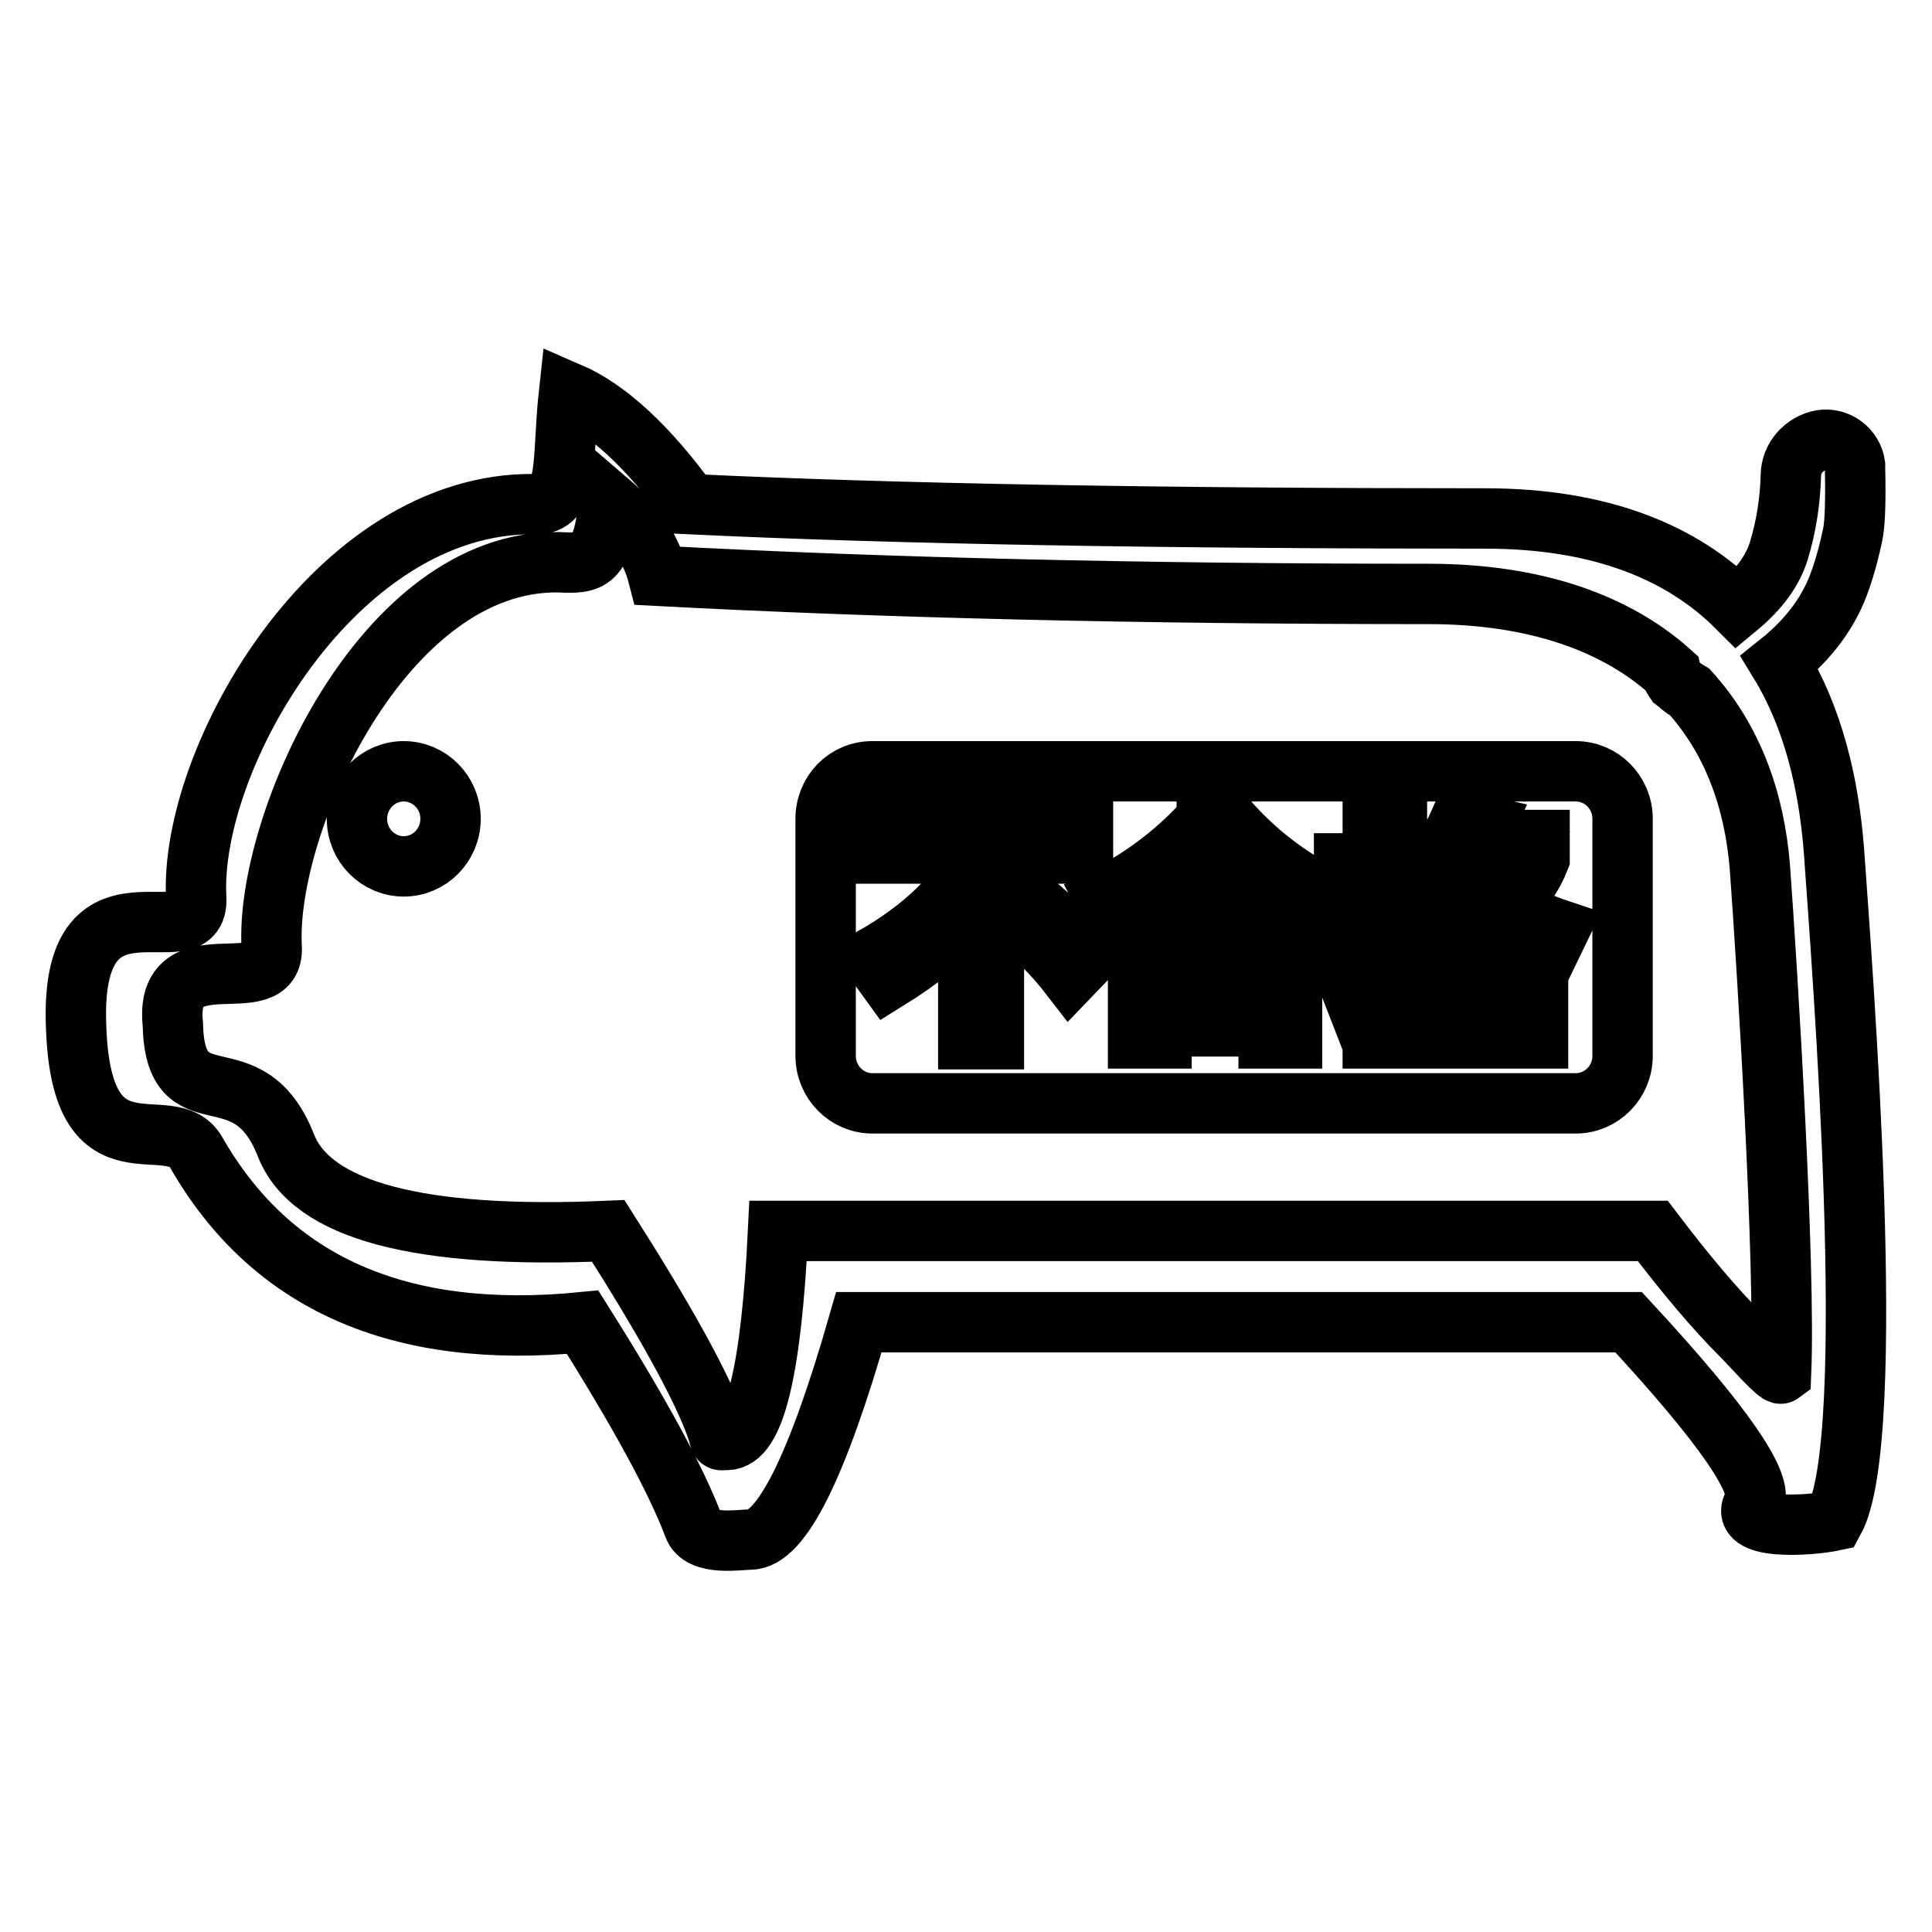 <?xml version="1.0" encoding="utf-8"?>
<!-- Svg Vector Icons : http://www.onlinewebfonts.com/icon -->
<!DOCTYPE svg PUBLIC "-//W3C//DTD SVG 1.1//EN" "http://www.w3.org/Graphics/SVG/1.1/DTD/svg11.dtd">
<svg version="1.1" xmlns="http://www.w3.org/2000/svg" xmlns:xlink="http://www.w3.org/1999/xlink" x="0px" y="0px" viewBox="0 0 256 256" enable-background="new 0 0 256 256" xml:space="preserve">
<g> <path stroke-width="8" fill-opacity="0" stroke="#000000"  d="M230.2,80.5c2.9-2.4,4.7-4.9,5.5-7.5c1-3.3,1.5-6.6,1.6-10c0-2.3,1.8-4.3,4.1-4.7c2.1-0.3,4.1,1.2,4.4,3.3 c0,0.2,0,0.3,0,0.5c0.1,4.3,0,7.2-0.3,8.7c-0.4,1.9-0.9,3.9-1.6,5.9c-1.4,4.2-4.1,7.9-8.1,11.1c4.4,7.2,6.5,15.9,7.2,24.8 c1.1,15.6,6,78,0,88.9c-3.3,0.7-12.9,1.3-10.6-2.3c1.5-2.4-4-10.4-16.6-24H113.8c-5.5,19.2-10.3,28.8-14.4,28.8 c-1.4,0-6.6,0.9-7.5-1.8c-2.3-6.1-7.2-15.1-14.7-27c-24.3,2.4-41.3-5.2-51.2-22.5c-3.4-6-15.1,4.2-15.9-16.3 C9,113.4,26.4,127.5,26,119c-1-18.4,18.4-52.5,44.8-52.2c4.8,0.2,3.6-5.7,4.6-14.8c5.1,2.2,10.5,7.2,16,14.8 c27.4,1.3,62.5,1.9,105.4,1.9C212.3,68.7,223,73.3,230.2,80.5L230.2,80.5z M221.4,89.1c-7.1-6.4-17.7-10.4-32.1-10.4 c-37.8,0-71.9-0.8-102.1-2.4c-0.9-3.5-3-6.8-6.5-9.8c-0.9,8.1-2.4,8.2-6.7,8c-23.3-0.3-38.9,34.8-38,51c0.4,7.5-14.3-1.4-13.1,10.2 c0.3,13.4,9.9,3.1,15,16.1c3.4,8.6,17.6,12.4,42.7,11.3c7.5,11.8,12.2,20.3,14.2,25.7c0.9,2.4,0.2,2,1.5,2c3.7,0,5.9-9.2,6.8-27.7 h115.9c4.4,5.8,8.3,10.4,11.7,13.8c1.4,1.4,4.9,5.4,5.3,5.1c0.6-14.2-1.8-53.3-2.8-67c-0.7-8.9-3.6-17-9.3-23.3 c-0.5-0.3-1-0.6-1.5-1.1l-0.4-0.3C221.8,90,221.5,89.6,221.4,89.1L221.4,89.1z M53.5,114.8c-3.4,0-6.2-2.8-6.2-6.3 c0-3.5,2.8-6.3,6.2-6.3c3.4,0,6.2,2.8,6.2,6.3C59.7,112,56.9,114.8,53.5,114.8z M115.6,102.2h93.2c3.4,0,6.2,2.8,6.2,6.3v31.4 c0,3.5-2.8,6.3-6.2,6.3h-93.2c-3.4,0-6.2-2.8-6.2-6.3l0,0v-31.4C109.4,105,112.1,102.2,115.6,102.2z M116.6,109.9v3.2h13.2 c-2.7,5.4-7.5,10-14.2,13.8l2.1,2.9c4.2-2.6,7.8-5.5,10.6-8.7v16.6h3.4v-21.2c0.7-1.1,1.2-2.2,1.8-3.4h10v-3.2L116.6,109.9 L116.6,109.9z M135.6,118.5l-2.3,2.3c3.7,3,6.5,5.9,8.5,8.5l2.5-2.6C141.7,123.7,138.7,121,135.6,118.5L135.6,118.5z M159.9,108.5 c-3.6,4.1-8.1,7.6-13.5,10.4l1.7,3.2c1.7-0.9,3.3-1.9,4.8-3v2.2h16.5v-2.2c1.4,1,3,2,4.6,2.9l1.8-3.2c-5.1-2.5-9.7-6.1-13.4-10.4 H159.9z M171.3,124.4h-20.5v13.2h3.1V136h14.2v1.6h3.1V124.4L171.3,124.4z M185.1,122.7c0.6,1,1.3,2.2,2.1,3.6l0.8-1.3l0.9,1.3 c0.4-0.2,0.9-0.3,1.3-0.5v11.8h3.2v-1.1h7.2v1.1h3.2v-11.9c0.4,0.2,0.8,0.4,1.3,0.6l1.5-3.1c-2.4-0.8-4.7-1.8-6.9-3.2 c1.9-1.8,3.4-3.9,4.3-6.2v-2.5h-8.3l0.9-1.9l-3.1-0.7c-1.5,3.4-3.3,6-5.4,7.9l2.1,2.5c0.7-0.7,1.4-1.4,2-2.2c0.7,1,1.6,2,2.7,3 c-2,1.3-4.1,2.4-6.2,3.2c-1.1-1.4-2.3-2.9-3.6-4.2v-1.3h3v-3.2h-3v-5.8h-3.2v5.8h-3.8v3.2h3.7c-0.9,3.3-2.4,6.4-4.4,9.2l1.4,3.6 c1.2-2,2.2-4.3,3.1-6.7v13.9h3.2L185.1,122.7L185.1,122.7z M154.1,118.2c2.6-1.9,4.9-4.2,6.9-6.7c2,2.5,4.3,4.7,6.9,6.7H154.1z  M153.9,132.9v-5.4h14.2v5.4H153.9z M203.4,125.4h-12.2c2.3-1,4.4-2.2,6.2-3.5C199.1,123.2,201.1,124.3,203.4,125.4L203.4,125.4z  M197.2,118.1c-1.3-1-2.4-2.2-3.3-3.6c0.1-0.1,0.1-0.2,0.2-0.3h6.5C199.6,115.7,198.5,117,197.2,118.1z M193.5,133.4v-5h7.2v5 H193.5z"/></g>
</svg>